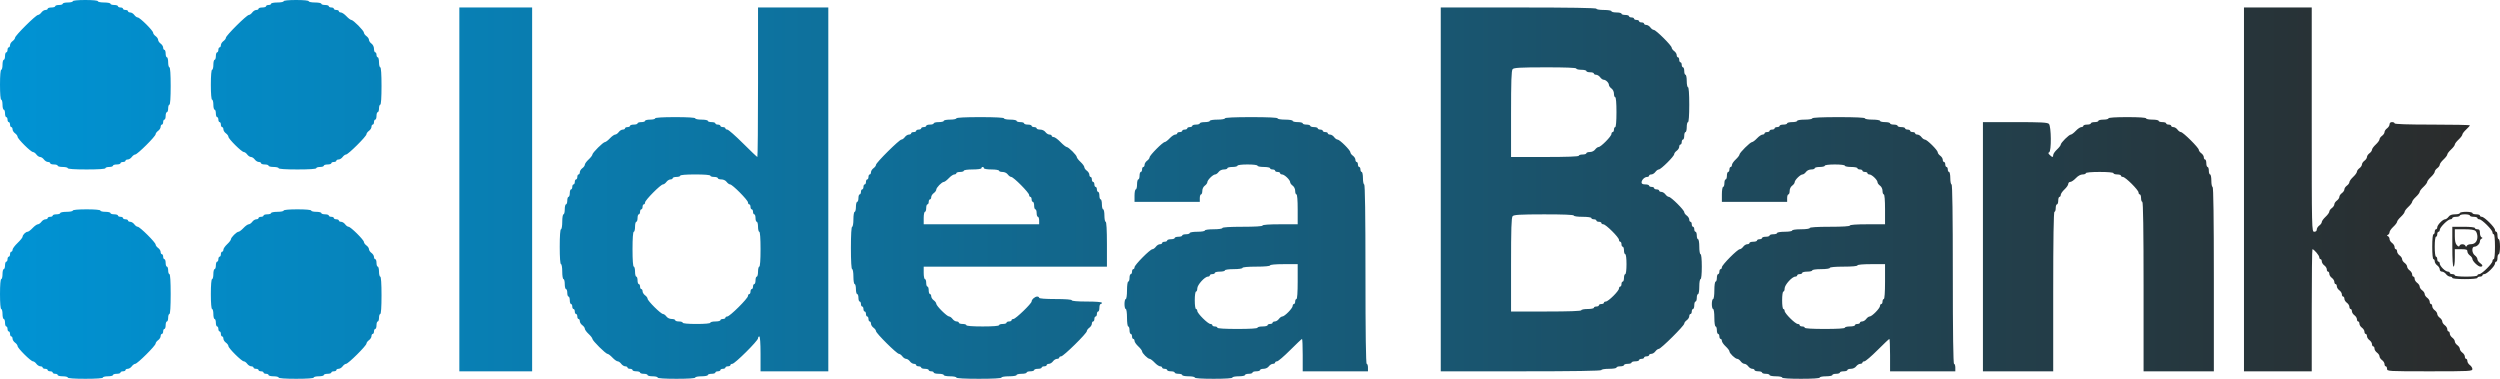 <svg width="198" height="30" viewBox="0 0 198 30" fill="none" xmlns="http://www.w3.org/2000/svg">
<path fill-rule="evenodd" clip-rule="evenodd" d="M5.765 0.099C5.765 0.153 5.586 0.197 5.367 0.197C5.149 0.197 4.97 0.242 4.97 0.296C4.97 0.35 4.836 0.395 4.672 0.395C4.508 0.395 4.373 0.439 4.373 0.493C4.373 0.548 4.239 0.592 4.075 0.592C3.911 0.592 3.777 0.637 3.777 0.691C3.777 0.745 3.697 0.789 3.6 0.789C3.503 0.789 3.359 0.878 3.28 0.987C3.201 1.095 3.079 1.184 3.008 1.184C2.841 1.184 1.193 2.82 1.193 2.987C1.193 3.057 1.103 3.178 0.994 3.257C0.885 3.335 0.795 3.478 0.795 3.574C0.795 3.671 0.75 3.75 0.696 3.75C0.641 3.75 0.596 3.839 0.596 3.947C0.596 4.056 0.552 4.145 0.497 4.145C0.442 4.145 0.398 4.278 0.398 4.441C0.398 4.604 0.353 4.737 0.298 4.737C0.244 4.737 0.199 4.914 0.199 5.132C0.199 5.349 0.154 5.526 0.099 5.526C0.039 5.526 0 5.987 0 6.711C0 7.434 0.039 7.895 0.099 7.895C0.154 7.895 0.199 8.072 0.199 8.289C0.199 8.507 0.244 8.684 0.298 8.684C0.353 8.684 0.398 8.817 0.398 8.98C0.398 9.143 0.442 9.276 0.497 9.276C0.552 9.276 0.596 9.365 0.596 9.474C0.596 9.582 0.641 9.671 0.696 9.671C0.75 9.671 0.795 9.76 0.795 9.868C0.795 9.977 0.84 10.066 0.895 10.066C0.949 10.066 0.994 10.145 0.994 10.241C0.994 10.338 1.083 10.481 1.193 10.559C1.302 10.637 1.392 10.759 1.392 10.83C1.392 10.997 2.442 12.04 2.61 12.04C2.681 12.04 2.804 12.128 2.883 12.237C2.961 12.345 3.096 12.434 3.181 12.434C3.266 12.434 3.4 12.523 3.479 12.632C3.558 12.74 3.702 12.829 3.799 12.829C3.896 12.829 3.976 12.873 3.976 12.928C3.976 12.982 4.11 13.026 4.274 13.026C4.438 13.026 4.572 13.071 4.572 13.125C4.572 13.179 4.751 13.224 4.97 13.224C5.189 13.224 5.367 13.268 5.367 13.322C5.367 13.384 5.931 13.421 6.858 13.421C7.786 13.421 8.349 13.384 8.349 13.322C8.349 13.268 8.484 13.224 8.648 13.224C8.812 13.224 8.946 13.179 8.946 13.125C8.946 13.071 9.08 13.026 9.244 13.026C9.408 13.026 9.542 12.982 9.542 12.928C9.542 12.873 9.632 12.829 9.741 12.829C9.85 12.829 9.94 12.784 9.94 12.73C9.94 12.676 10.019 12.632 10.117 12.632C10.214 12.632 10.358 12.543 10.437 12.434C10.516 12.326 10.638 12.237 10.709 12.237C10.877 12.237 12.325 10.799 12.325 10.632C12.325 10.562 12.415 10.44 12.524 10.362C12.633 10.284 12.723 10.141 12.723 10.044C12.723 9.947 12.768 9.868 12.822 9.868C12.877 9.868 12.922 9.78 12.922 9.671C12.922 9.562 12.966 9.474 13.021 9.474C13.076 9.474 13.12 9.34 13.12 9.178C13.12 9.015 13.165 8.882 13.22 8.882C13.274 8.882 13.319 8.748 13.319 8.586C13.319 8.423 13.364 8.289 13.419 8.289C13.48 8.289 13.518 7.73 13.518 6.809C13.518 5.888 13.48 5.329 13.419 5.329C13.364 5.329 13.319 5.151 13.319 4.934C13.319 4.717 13.274 4.539 13.22 4.539C13.165 4.539 13.12 4.406 13.12 4.243C13.12 4.081 13.076 3.947 13.021 3.947C12.966 3.947 12.922 3.868 12.922 3.772C12.922 3.675 12.832 3.532 12.723 3.454C12.614 3.376 12.524 3.242 12.524 3.158C12.524 3.073 12.435 2.94 12.325 2.862C12.216 2.784 12.127 2.662 12.127 2.591C12.127 2.424 11.077 1.382 10.908 1.382C10.837 1.382 10.714 1.293 10.636 1.184C10.557 1.076 10.413 0.987 10.315 0.987C10.218 0.987 10.139 0.942 10.139 0.888C10.139 0.834 10.049 0.789 9.94 0.789C9.83 0.789 9.741 0.745 9.741 0.691C9.741 0.637 9.652 0.592 9.542 0.592C9.433 0.592 9.343 0.548 9.343 0.493C9.343 0.439 9.209 0.395 9.045 0.395C8.881 0.395 8.747 0.35 8.747 0.296C8.747 0.242 8.523 0.197 8.25 0.197C7.977 0.197 7.753 0.153 7.753 0.099C7.753 0.039 7.355 0 6.759 0C6.163 0 5.765 0.039 5.765 0.099ZM22.464 0.099C22.464 0.153 22.24 0.197 21.967 0.197C21.694 0.197 21.47 0.242 21.47 0.296C21.47 0.35 21.38 0.395 21.271 0.395C21.162 0.395 21.072 0.439 21.072 0.493C21.072 0.548 20.938 0.592 20.774 0.592C20.61 0.592 20.476 0.637 20.476 0.691C20.476 0.745 20.396 0.789 20.299 0.789C20.202 0.789 20.058 0.878 19.979 0.987C19.9 1.095 19.778 1.184 19.707 1.184C19.539 1.184 17.892 2.82 17.892 2.987C17.892 3.057 17.802 3.178 17.693 3.257C17.583 3.335 17.494 3.478 17.494 3.574C17.494 3.671 17.449 3.75 17.395 3.75C17.34 3.75 17.295 3.839 17.295 3.947C17.295 4.056 17.25 4.145 17.196 4.145C17.141 4.145 17.096 4.278 17.096 4.441C17.096 4.604 17.052 4.737 16.997 4.737C16.942 4.737 16.898 4.914 16.898 5.132C16.898 5.349 16.853 5.526 16.798 5.526C16.738 5.526 16.699 5.987 16.699 6.711C16.699 7.434 16.738 7.895 16.798 7.895C16.853 7.895 16.898 8.072 16.898 8.289C16.898 8.507 16.942 8.684 16.997 8.684C17.052 8.684 17.096 8.817 17.096 8.98C17.096 9.143 17.141 9.276 17.196 9.276C17.25 9.276 17.295 9.365 17.295 9.474C17.295 9.582 17.34 9.671 17.395 9.671C17.449 9.671 17.494 9.76 17.494 9.868C17.494 9.977 17.539 10.066 17.593 10.066C17.648 10.066 17.693 10.145 17.693 10.241C17.693 10.338 17.782 10.481 17.892 10.559C18.001 10.637 18.09 10.759 18.09 10.83C18.09 10.997 19.14 12.04 19.309 12.04C19.38 12.04 19.503 12.128 19.581 12.237C19.66 12.345 19.794 12.434 19.88 12.434C19.965 12.434 20.099 12.523 20.178 12.632C20.256 12.74 20.401 12.829 20.498 12.829C20.595 12.829 20.675 12.873 20.675 12.928C20.675 12.982 20.809 13.026 20.973 13.026C21.137 13.026 21.271 13.071 21.271 13.125C21.271 13.179 21.45 13.224 21.669 13.224C21.887 13.224 22.066 13.268 22.066 13.322C22.066 13.384 22.63 13.421 23.557 13.421C24.485 13.421 25.048 13.384 25.048 13.322C25.048 13.268 25.182 13.224 25.346 13.224C25.51 13.224 25.645 13.179 25.645 13.125C25.645 13.071 25.779 13.026 25.943 13.026C26.107 13.026 26.241 12.982 26.241 12.928C26.241 12.873 26.33 12.829 26.44 12.829C26.549 12.829 26.639 12.784 26.639 12.73C26.639 12.676 26.718 12.632 26.815 12.632C26.913 12.632 27.057 12.543 27.136 12.434C27.214 12.326 27.337 12.237 27.408 12.237C27.576 12.237 29.024 10.799 29.024 10.632C29.024 10.562 29.114 10.44 29.223 10.362C29.332 10.284 29.422 10.141 29.422 10.044C29.422 9.947 29.466 9.868 29.521 9.868C29.576 9.868 29.62 9.78 29.62 9.671C29.62 9.562 29.665 9.474 29.72 9.474C29.774 9.474 29.819 9.34 29.819 9.178C29.819 9.015 29.864 8.882 29.919 8.882C29.973 8.882 30.018 8.748 30.018 8.586C30.018 8.423 30.063 8.289 30.117 8.289C30.179 8.289 30.217 7.73 30.217 6.809C30.217 5.888 30.179 5.329 30.117 5.329C30.063 5.329 30.018 5.151 30.018 4.934C30.018 4.717 29.973 4.539 29.919 4.539C29.864 4.539 29.819 4.451 29.819 4.342C29.819 4.234 29.774 4.145 29.72 4.145C29.665 4.145 29.62 4.021 29.62 3.87C29.62 3.709 29.538 3.538 29.422 3.454C29.312 3.376 29.223 3.242 29.223 3.158C29.223 3.073 29.133 2.94 29.024 2.862C28.915 2.784 28.825 2.662 28.825 2.591C28.825 2.433 27.98 1.579 27.824 1.579C27.763 1.579 27.587 1.446 27.434 1.283C27.281 1.12 27.084 0.987 26.996 0.987C26.909 0.987 26.837 0.942 26.837 0.888C26.837 0.834 26.748 0.789 26.639 0.789C26.529 0.789 26.44 0.745 26.44 0.691C26.44 0.637 26.35 0.592 26.241 0.592C26.132 0.592 26.042 0.548 26.042 0.493C26.042 0.439 25.908 0.395 25.744 0.395C25.58 0.395 25.446 0.35 25.446 0.296C25.446 0.242 25.222 0.197 24.949 0.197C24.675 0.197 24.452 0.153 24.452 0.099C24.452 0.039 24.054 0 23.458 0C22.861 0 22.464 0.039 22.464 0.099ZM36.38 15V29.408H39.262H42.145V15V0.592H39.262H36.38V15ZM60.036 6.513C60.036 9.77 60.012 12.434 59.983 12.434C59.954 12.434 59.441 11.946 58.843 11.349C58.245 10.752 57.688 10.263 57.604 10.263C57.52 10.263 57.452 10.219 57.452 10.165C57.452 10.11 57.362 10.066 57.253 10.066C57.144 10.066 57.054 10.021 57.054 9.967C57.054 9.913 56.965 9.868 56.855 9.868C56.746 9.868 56.657 9.824 56.657 9.77C56.657 9.715 56.522 9.671 56.358 9.671C56.194 9.671 56.06 9.627 56.06 9.572C56.06 9.518 55.837 9.474 55.563 9.474C55.29 9.474 55.066 9.429 55.066 9.375C55.066 9.313 54.47 9.276 53.476 9.276C52.482 9.276 51.886 9.313 51.886 9.375C51.886 9.429 51.707 9.474 51.488 9.474C51.269 9.474 51.09 9.518 51.09 9.572C51.09 9.627 50.956 9.671 50.792 9.671C50.628 9.671 50.494 9.715 50.494 9.77C50.494 9.824 50.36 9.868 50.196 9.868C50.032 9.868 49.898 9.913 49.898 9.967C49.898 10.021 49.808 10.066 49.699 10.066C49.59 10.066 49.5 10.11 49.5 10.165C49.5 10.219 49.42 10.263 49.323 10.263C49.226 10.263 49.082 10.352 49.003 10.46C48.924 10.569 48.798 10.658 48.723 10.658C48.648 10.658 48.46 10.791 48.307 10.954C48.154 11.117 47.978 11.25 47.917 11.25C47.771 11.25 46.916 12.1 46.916 12.244C46.916 12.305 46.782 12.479 46.617 12.632C46.453 12.784 46.319 12.969 46.319 13.044C46.319 13.119 46.23 13.244 46.12 13.322C46.011 13.401 45.922 13.544 45.922 13.64C45.922 13.737 45.877 13.816 45.822 13.816C45.768 13.816 45.723 13.905 45.723 14.013C45.723 14.122 45.678 14.21 45.623 14.21C45.569 14.21 45.524 14.299 45.524 14.408C45.524 14.516 45.479 14.605 45.425 14.605C45.37 14.605 45.325 14.694 45.325 14.803C45.325 14.911 45.281 15 45.226 15C45.171 15 45.127 15.133 45.127 15.296C45.127 15.459 45.082 15.592 45.027 15.592C44.972 15.592 44.928 15.725 44.928 15.888C44.928 16.051 44.883 16.184 44.828 16.184C44.774 16.184 44.729 16.362 44.729 16.579C44.729 16.796 44.684 16.974 44.63 16.974C44.574 16.974 44.53 17.237 44.53 17.566C44.53 17.895 44.486 18.158 44.431 18.158C44.369 18.158 44.331 18.684 44.331 19.54C44.331 20.395 44.369 20.921 44.431 20.921C44.486 20.921 44.53 21.184 44.53 21.513C44.53 21.842 44.574 22.105 44.63 22.105C44.684 22.105 44.729 22.283 44.729 22.5C44.729 22.717 44.774 22.895 44.828 22.895C44.883 22.895 44.928 23.028 44.928 23.191C44.928 23.354 44.972 23.487 45.027 23.487C45.082 23.487 45.127 23.62 45.127 23.783C45.127 23.946 45.171 24.079 45.226 24.079C45.281 24.079 45.325 24.168 45.325 24.276C45.325 24.385 45.37 24.474 45.425 24.474C45.479 24.474 45.524 24.562 45.524 24.671C45.524 24.78 45.569 24.868 45.623 24.868C45.678 24.868 45.723 24.957 45.723 25.066C45.723 25.174 45.768 25.263 45.822 25.263C45.877 25.263 45.922 25.342 45.922 25.439C45.922 25.535 46.011 25.678 46.12 25.757C46.23 25.835 46.319 25.96 46.319 26.035C46.319 26.11 46.453 26.295 46.617 26.447C46.782 26.599 46.916 26.774 46.916 26.834C46.916 26.979 47.971 28.026 48.116 28.026C48.177 28.026 48.353 28.16 48.506 28.322C48.659 28.485 48.846 28.618 48.922 28.618C48.997 28.618 49.123 28.707 49.202 28.816C49.281 28.924 49.425 29.013 49.522 29.013C49.619 29.013 49.699 29.058 49.699 29.112C49.699 29.166 49.788 29.21 49.898 29.21C50.007 29.21 50.096 29.255 50.096 29.309C50.096 29.363 50.231 29.408 50.395 29.408C50.559 29.408 50.693 29.452 50.693 29.507C50.693 29.561 50.827 29.605 50.991 29.605C51.155 29.605 51.289 29.65 51.289 29.704C51.289 29.758 51.468 29.803 51.687 29.803C51.905 29.803 52.084 29.847 52.084 29.901C52.084 29.963 52.648 30 53.575 30C54.503 30 55.066 29.963 55.066 29.901C55.066 29.847 55.29 29.803 55.563 29.803C55.837 29.803 56.06 29.758 56.06 29.704C56.06 29.65 56.194 29.605 56.358 29.605C56.522 29.605 56.657 29.561 56.657 29.507C56.657 29.452 56.746 29.408 56.855 29.408C56.965 29.408 57.054 29.363 57.054 29.309C57.054 29.255 57.144 29.21 57.253 29.21C57.362 29.21 57.452 29.166 57.452 29.112C57.452 29.058 57.541 29.013 57.651 29.013C57.76 29.013 57.849 28.969 57.849 28.915C57.849 28.86 57.917 28.816 58 28.816C58.196 28.816 60.036 26.989 60.036 26.794C60.036 26.712 60.081 26.645 60.136 26.645C60.197 26.645 60.235 27.171 60.235 28.026V29.408H62.919H65.602V15V0.592H62.819H60.036V6.513ZM114.108 15V29.408H120.47C124.645 29.408 126.831 29.374 126.831 29.309C126.831 29.254 127.096 29.21 127.428 29.21C127.759 29.21 128.024 29.167 128.024 29.112C128.024 29.058 128.158 29.013 128.322 29.013C128.486 29.013 128.62 28.969 128.62 28.915C128.62 28.86 128.755 28.816 128.919 28.816C129.083 28.816 129.217 28.771 129.217 28.717C129.217 28.663 129.351 28.618 129.515 28.618C129.679 28.618 129.813 28.574 129.813 28.52C129.813 28.465 129.903 28.421 130.012 28.421C130.121 28.421 130.211 28.377 130.211 28.322C130.211 28.268 130.3 28.224 130.41 28.224C130.519 28.224 130.608 28.179 130.608 28.125C130.608 28.071 130.688 28.026 130.785 28.026C130.883 28.026 131.027 27.938 131.105 27.829C131.184 27.72 131.307 27.632 131.377 27.632C131.545 27.632 133.392 25.798 133.392 25.632C133.392 25.561 133.481 25.44 133.59 25.362C133.7 25.284 133.789 25.141 133.789 25.044C133.789 24.948 133.834 24.868 133.889 24.868C133.943 24.868 133.988 24.78 133.988 24.671C133.988 24.562 134.033 24.474 134.087 24.474C134.142 24.474 134.187 24.34 134.187 24.178C134.187 24.015 134.231 23.882 134.286 23.882C134.341 23.882 134.386 23.748 134.386 23.585C134.386 23.423 134.43 23.29 134.485 23.29C134.54 23.29 134.584 23.026 134.584 22.697C134.584 22.369 134.628 22.105 134.684 22.105C134.743 22.105 134.783 21.71 134.783 21.118C134.783 20.526 134.743 20.132 134.684 20.132C134.628 20.132 134.584 19.868 134.584 19.54C134.584 19.211 134.54 18.947 134.485 18.947C134.43 18.947 134.386 18.814 134.386 18.651C134.386 18.488 134.341 18.355 134.286 18.355C134.231 18.355 134.187 18.266 134.187 18.158C134.187 18.049 134.142 17.96 134.087 17.96C134.033 17.96 133.988 17.872 133.988 17.763C133.988 17.655 133.943 17.566 133.889 17.566C133.834 17.566 133.789 17.487 133.789 17.39C133.789 17.294 133.7 17.151 133.59 17.072C133.481 16.994 133.392 16.872 133.392 16.802C133.392 16.634 132.342 15.592 132.173 15.592C132.102 15.592 131.979 15.503 131.901 15.395C131.822 15.286 131.678 15.197 131.58 15.197C131.483 15.197 131.404 15.153 131.404 15.099C131.404 15.044 131.314 15 131.205 15C131.095 15 131.006 14.956 131.006 14.901C131.006 14.847 130.917 14.803 130.807 14.803C130.698 14.803 130.608 14.758 130.608 14.704C130.608 14.65 130.474 14.605 130.31 14.605C130.105 14.605 130.012 14.557 130.012 14.45C130.012 14.251 130.251 14.013 130.452 14.013C130.538 14.013 130.608 13.969 130.608 13.915C130.608 13.86 130.688 13.816 130.785 13.816C130.883 13.816 131.027 13.727 131.105 13.618C131.184 13.51 131.307 13.421 131.378 13.421C131.546 13.421 132.596 12.379 132.596 12.211C132.596 12.141 132.686 12.019 132.795 11.941C132.905 11.863 132.994 11.72 132.994 11.623C132.994 11.526 133.039 11.447 133.093 11.447C133.148 11.447 133.193 11.359 133.193 11.25C133.193 11.141 133.238 11.053 133.292 11.053C133.347 11.053 133.392 10.919 133.392 10.757C133.392 10.594 133.436 10.46 133.491 10.46C133.546 10.46 133.59 10.283 133.59 10.066C133.59 9.849 133.635 9.671 133.69 9.671C133.751 9.671 133.789 9.145 133.789 8.289C133.789 7.434 133.751 6.908 133.69 6.908C133.635 6.908 133.59 6.686 133.59 6.414C133.59 6.143 133.546 5.921 133.491 5.921C133.436 5.921 133.392 5.788 133.392 5.625C133.392 5.462 133.347 5.329 133.292 5.329C133.238 5.329 133.193 5.24 133.193 5.132C133.193 5.023 133.148 4.934 133.093 4.934C133.039 4.934 132.994 4.845 132.994 4.737C132.994 4.628 132.949 4.539 132.895 4.539C132.84 4.539 132.795 4.46 132.795 4.364C132.795 4.267 132.706 4.124 132.596 4.046C132.487 3.968 132.398 3.846 132.398 3.776C132.398 3.609 131.148 2.368 130.98 2.368C130.909 2.368 130.787 2.28 130.708 2.171C130.629 2.062 130.485 1.974 130.388 1.974C130.29 1.974 130.211 1.929 130.211 1.875C130.211 1.821 130.121 1.776 130.012 1.776C129.903 1.776 129.813 1.732 129.813 1.678C129.813 1.623 129.724 1.579 129.614 1.579C129.505 1.579 129.416 1.535 129.416 1.48C129.416 1.426 129.326 1.382 129.217 1.382C129.108 1.382 129.018 1.337 129.018 1.283C129.018 1.229 128.884 1.184 128.72 1.184C128.556 1.184 128.422 1.14 128.422 1.086C128.422 1.031 128.243 0.987 128.024 0.987C127.805 0.987 127.627 0.942 127.627 0.888C127.627 0.833 127.361 0.789 127.03 0.789C126.699 0.789 126.434 0.746 126.434 0.691C126.434 0.626 124.313 0.592 120.271 0.592H114.108V15ZM177.723 15V29.408H180.407H183.09V24.572C183.09 21.913 183.115 19.737 183.145 19.737C183.266 19.737 183.687 20.232 183.687 20.374C183.687 20.458 183.731 20.526 183.786 20.526C183.841 20.526 183.886 20.605 183.886 20.702C183.886 20.799 183.975 20.942 184.084 21.02C184.194 21.098 184.283 21.241 184.283 21.338C184.283 21.434 184.328 21.513 184.383 21.513C184.437 21.513 184.482 21.592 184.482 21.689C184.482 21.785 184.571 21.928 184.681 22.007C184.79 22.085 184.88 22.228 184.88 22.324C184.88 22.421 184.924 22.5 184.979 22.5C185.034 22.5 185.078 22.579 185.078 22.676C185.078 22.772 185.168 22.915 185.277 22.993C185.386 23.072 185.476 23.215 185.476 23.311C185.476 23.408 185.521 23.487 185.575 23.487C185.63 23.487 185.675 23.566 185.675 23.662C185.675 23.759 185.764 23.902 185.873 23.98C185.983 24.058 186.072 24.201 186.072 24.298C186.072 24.395 186.117 24.474 186.172 24.474C186.226 24.474 186.271 24.553 186.271 24.649C186.271 24.746 186.361 24.889 186.47 24.967C186.579 25.045 186.669 25.188 186.669 25.285C186.669 25.381 186.713 25.46 186.768 25.46C186.823 25.46 186.867 25.54 186.867 25.636C186.867 25.733 186.957 25.876 187.066 25.954C187.176 26.032 187.265 26.175 187.265 26.272C187.265 26.368 187.31 26.447 187.364 26.447C187.419 26.447 187.464 26.526 187.464 26.623C187.464 26.72 187.553 26.863 187.663 26.941C187.772 27.019 187.861 27.162 187.861 27.259C187.861 27.355 187.906 27.434 187.961 27.434C188.016 27.434 188.06 27.513 188.06 27.61C188.06 27.706 188.15 27.849 188.259 27.928C188.368 28.006 188.458 28.139 188.458 28.224C188.458 28.308 188.547 28.442 188.657 28.52C188.766 28.598 188.855 28.741 188.855 28.838C188.855 28.934 188.9 29.013 188.955 29.013C189.009 29.013 189.054 29.102 189.054 29.21C189.054 29.404 189.121 29.408 192.434 29.408C195.607 29.408 195.813 29.397 195.813 29.232C195.813 29.136 195.724 28.993 195.614 28.915C195.505 28.836 195.416 28.693 195.416 28.597C195.416 28.5 195.371 28.421 195.316 28.421C195.262 28.421 195.217 28.342 195.217 28.245C195.217 28.149 195.127 28.006 195.018 27.928C194.909 27.849 194.819 27.716 194.819 27.632C194.819 27.547 194.73 27.414 194.62 27.335C194.511 27.257 194.422 27.124 194.422 27.04C194.422 26.955 194.332 26.822 194.223 26.743C194.114 26.665 194.024 26.522 194.024 26.426C194.024 26.329 193.979 26.25 193.925 26.25C193.87 26.25 193.825 26.171 193.825 26.074C193.825 25.978 193.736 25.835 193.627 25.757C193.517 25.678 193.428 25.545 193.428 25.46C193.428 25.376 193.338 25.243 193.229 25.165C193.12 25.086 193.03 24.953 193.03 24.868C193.03 24.784 192.941 24.651 192.831 24.572C192.722 24.494 192.633 24.351 192.633 24.255C192.633 24.158 192.588 24.079 192.533 24.079C192.478 24.079 192.434 24 192.434 23.903C192.434 23.807 192.344 23.664 192.235 23.585C192.126 23.507 192.036 23.374 192.036 23.29C192.036 23.205 191.947 23.072 191.837 22.993C191.728 22.915 191.639 22.782 191.639 22.697C191.639 22.613 191.549 22.48 191.44 22.401C191.33 22.323 191.241 22.18 191.241 22.084C191.241 21.987 191.196 21.908 191.142 21.908C191.087 21.908 191.042 21.829 191.042 21.732C191.042 21.636 190.953 21.493 190.843 21.415C190.734 21.336 190.645 21.203 190.645 21.118C190.645 21.034 190.555 20.901 190.446 20.822C190.336 20.744 190.247 20.611 190.247 20.526C190.247 20.442 190.158 20.308 190.048 20.23C189.939 20.152 189.849 20.009 189.849 19.912C189.849 19.816 189.805 19.737 189.75 19.737C189.695 19.737 189.651 19.658 189.651 19.561C189.651 19.465 189.561 19.322 189.452 19.243C189.342 19.165 189.253 19.026 189.253 18.934C189.253 18.842 189.197 18.741 189.129 18.709C189.029 18.663 189.029 18.64 189.129 18.594C189.197 18.562 189.253 18.469 189.253 18.387C189.253 18.304 189.387 18.113 189.551 17.96C189.715 17.808 189.849 17.631 189.849 17.566C189.849 17.501 189.984 17.323 190.148 17.171C190.312 17.019 190.446 16.841 190.446 16.776C190.446 16.711 190.58 16.534 190.744 16.382C190.908 16.23 191.042 16.052 191.042 15.987C191.042 15.922 191.176 15.744 191.34 15.592C191.504 15.44 191.639 15.262 191.639 15.197C191.639 15.132 191.773 14.955 191.937 14.803C192.101 14.651 192.235 14.473 192.235 14.408C192.235 14.343 192.369 14.165 192.533 14.013C192.697 13.861 192.831 13.675 192.831 13.601C192.831 13.526 192.921 13.401 193.03 13.322C193.139 13.244 193.229 13.119 193.229 13.044C193.229 12.969 193.363 12.784 193.527 12.632C193.691 12.479 193.825 12.302 193.825 12.237C193.825 12.172 193.959 11.994 194.123 11.842C194.288 11.69 194.422 11.512 194.422 11.447C194.422 11.382 194.556 11.205 194.72 11.053C194.884 10.901 195.018 10.723 195.018 10.658C195.018 10.593 195.152 10.415 195.316 10.263C195.48 10.111 195.614 9.96 195.614 9.928C195.614 9.895 194.273 9.868 192.633 9.868C190.711 9.868 189.651 9.833 189.651 9.77C189.651 9.715 189.561 9.671 189.452 9.671C189.327 9.671 189.253 9.737 189.253 9.847C189.253 9.943 189.164 10.086 189.054 10.165C188.945 10.243 188.855 10.376 188.855 10.46C188.855 10.545 188.766 10.678 188.657 10.757C188.547 10.835 188.458 10.96 188.458 11.035C188.458 11.11 188.324 11.295 188.16 11.447C187.996 11.599 187.861 11.785 187.861 11.86C187.861 11.935 187.772 12.06 187.663 12.138C187.553 12.216 187.464 12.35 187.464 12.434C187.464 12.519 187.374 12.652 187.265 12.73C187.156 12.809 187.066 12.942 187.066 13.026C187.066 13.111 186.977 13.244 186.867 13.322C186.758 13.401 186.669 13.526 186.669 13.601C186.669 13.675 186.534 13.861 186.37 14.013C186.206 14.165 186.072 14.351 186.072 14.426C186.072 14.501 185.983 14.626 185.873 14.704C185.764 14.782 185.675 14.915 185.675 15C185.675 15.085 185.585 15.218 185.476 15.296C185.367 15.374 185.277 15.508 185.277 15.592C185.277 15.677 185.188 15.81 185.078 15.888C184.969 15.966 184.88 16.1 184.88 16.184C184.88 16.269 184.79 16.402 184.681 16.48C184.571 16.558 184.482 16.684 184.482 16.759C184.482 16.833 184.348 17.019 184.184 17.171C184.02 17.323 183.886 17.509 183.886 17.584C183.886 17.658 183.796 17.784 183.687 17.862C183.577 17.94 183.488 18.083 183.488 18.18C183.488 18.289 183.414 18.355 183.289 18.355C183.092 18.355 183.09 18.289 183.09 9.474V0.592H180.407H177.723V15ZM124.843 5.428C124.843 5.482 125.022 5.526 125.241 5.526C125.46 5.526 125.639 5.571 125.639 5.625C125.639 5.679 125.773 5.724 125.937 5.724C126.101 5.724 126.235 5.768 126.235 5.822C126.235 5.877 126.315 5.921 126.412 5.921C126.509 5.921 126.653 6.01 126.732 6.118C126.811 6.227 126.936 6.316 127.009 6.316C127.182 6.316 127.428 6.559 127.428 6.731C127.428 6.804 127.517 6.928 127.627 7.007C127.743 7.09 127.825 7.262 127.825 7.423C127.825 7.574 127.87 7.697 127.925 7.697C127.985 7.697 128.024 8.158 128.024 8.882C128.024 9.605 127.985 10.066 127.925 10.066C127.87 10.066 127.825 10.155 127.825 10.263C127.825 10.372 127.781 10.46 127.726 10.46C127.671 10.46 127.627 10.528 127.627 10.611C127.627 10.795 126.788 11.645 126.607 11.645C126.536 11.645 126.413 11.734 126.334 11.842C126.25 11.958 126.077 12.04 125.915 12.04C125.763 12.04 125.639 12.084 125.639 12.138C125.639 12.192 125.504 12.237 125.34 12.237C125.176 12.237 125.042 12.281 125.042 12.335C125.042 12.399 124.081 12.434 122.358 12.434H119.675V9.025C119.675 6.439 119.705 5.583 119.799 5.477C119.9 5.363 120.386 5.336 122.383 5.333C123.96 5.33 124.843 5.364 124.843 5.428ZM75.741 9.375C75.741 9.429 75.517 9.474 75.244 9.474C74.971 9.474 74.747 9.518 74.747 9.572C74.747 9.627 74.568 9.671 74.349 9.671C74.131 9.671 73.952 9.715 73.952 9.77C73.952 9.824 73.818 9.868 73.654 9.868C73.49 9.868 73.355 9.913 73.355 9.967C73.355 10.021 73.266 10.066 73.157 10.066C73.047 10.066 72.958 10.11 72.958 10.165C72.958 10.219 72.868 10.263 72.759 10.263C72.65 10.263 72.56 10.308 72.56 10.362C72.56 10.416 72.471 10.46 72.361 10.46C72.252 10.46 72.163 10.505 72.163 10.559C72.163 10.614 72.083 10.658 71.986 10.658C71.888 10.658 71.745 10.747 71.666 10.855C71.587 10.964 71.465 11.053 71.394 11.053C71.226 11.053 69.379 12.886 69.379 13.053C69.379 13.123 69.29 13.244 69.181 13.322C69.071 13.401 68.982 13.544 68.982 13.64C68.982 13.737 68.937 13.816 68.882 13.816C68.828 13.816 68.783 13.905 68.783 14.013C68.783 14.122 68.738 14.21 68.684 14.21C68.629 14.21 68.584 14.299 68.584 14.408C68.584 14.516 68.54 14.605 68.485 14.605C68.43 14.605 68.385 14.694 68.385 14.803C68.385 14.911 68.341 15 68.286 15C68.231 15 68.187 15.089 68.187 15.197C68.187 15.306 68.142 15.395 68.087 15.395C68.033 15.395 67.988 15.528 67.988 15.691C67.988 15.854 67.943 15.987 67.889 15.987C67.834 15.987 67.789 16.165 67.789 16.382C67.789 16.599 67.744 16.776 67.69 16.776C67.635 16.776 67.59 17.04 67.59 17.368C67.59 17.697 67.546 17.96 67.491 17.96C67.429 17.96 67.392 18.585 67.392 19.638C67.392 20.691 67.429 21.316 67.491 21.316C67.546 21.316 67.59 21.579 67.59 21.908C67.59 22.237 67.635 22.5 67.69 22.5C67.744 22.5 67.789 22.678 67.789 22.895C67.789 23.112 67.834 23.29 67.889 23.29C67.943 23.29 67.988 23.423 67.988 23.585C67.988 23.748 68.033 23.882 68.087 23.882C68.142 23.882 68.187 23.97 68.187 24.079C68.187 24.188 68.231 24.276 68.286 24.276C68.341 24.276 68.385 24.365 68.385 24.474C68.385 24.582 68.43 24.671 68.485 24.671C68.54 24.671 68.584 24.76 68.584 24.868C68.584 24.977 68.629 25.066 68.684 25.066C68.738 25.066 68.783 25.155 68.783 25.263C68.783 25.372 68.828 25.46 68.882 25.46C68.937 25.46 68.982 25.54 68.982 25.636C68.982 25.733 69.071 25.876 69.181 25.954C69.29 26.032 69.379 26.154 69.379 26.224C69.379 26.39 71.027 28.026 71.195 28.026C71.266 28.026 71.388 28.115 71.467 28.224C71.546 28.332 71.68 28.421 71.765 28.421C71.85 28.421 71.984 28.51 72.063 28.618C72.142 28.727 72.286 28.816 72.383 28.816C72.481 28.816 72.56 28.86 72.56 28.915C72.56 28.969 72.65 29.013 72.759 29.013C72.868 29.013 72.958 29.058 72.958 29.112C72.958 29.166 73.092 29.21 73.256 29.21C73.42 29.21 73.554 29.255 73.554 29.309C73.554 29.363 73.644 29.408 73.753 29.408C73.862 29.408 73.952 29.452 73.952 29.507C73.952 29.561 74.131 29.605 74.349 29.605C74.568 29.605 74.747 29.65 74.747 29.704C74.747 29.758 74.971 29.803 75.244 29.803C75.517 29.803 75.741 29.847 75.741 29.901C75.741 29.963 76.404 30 77.53 30C78.657 30 79.319 29.963 79.319 29.901C79.319 29.846 79.584 29.803 79.916 29.803C80.247 29.803 80.512 29.759 80.512 29.704C80.512 29.65 80.691 29.605 80.91 29.605C81.128 29.605 81.307 29.561 81.307 29.507C81.307 29.452 81.441 29.408 81.605 29.408C81.769 29.408 81.904 29.363 81.904 29.309C81.904 29.255 82.038 29.21 82.202 29.21C82.366 29.21 82.5 29.166 82.5 29.112C82.5 29.058 82.59 29.013 82.699 29.013C82.808 29.013 82.898 28.969 82.898 28.915C82.898 28.86 82.977 28.816 83.074 28.816C83.172 28.816 83.316 28.727 83.395 28.618C83.473 28.51 83.617 28.421 83.715 28.421C83.812 28.421 83.892 28.377 83.892 28.322C83.892 28.268 83.959 28.224 84.042 28.224C84.225 28.224 86.078 26.403 86.078 26.224C86.078 26.154 86.168 26.032 86.277 25.954C86.386 25.876 86.476 25.733 86.476 25.636C86.476 25.54 86.521 25.46 86.575 25.46C86.63 25.46 86.675 25.372 86.675 25.263C86.675 25.155 86.719 25.066 86.774 25.066C86.829 25.066 86.874 24.977 86.874 24.868C86.874 24.76 86.918 24.671 86.973 24.671C87.028 24.671 87.072 24.538 87.072 24.375C87.072 24.212 87.117 24.079 87.172 24.079C87.226 24.079 87.271 24.035 87.271 23.98C87.271 23.92 86.807 23.882 86.078 23.882C85.349 23.882 84.885 23.843 84.885 23.783C84.885 23.722 84.389 23.684 83.593 23.684C82.798 23.684 82.301 23.646 82.301 23.585C82.301 23.531 82.231 23.487 82.145 23.487C81.966 23.487 81.705 23.718 81.705 23.876C81.705 24.041 80.437 25.263 80.265 25.263C80.182 25.263 80.115 25.308 80.115 25.362C80.115 25.416 80.025 25.46 79.916 25.46C79.806 25.46 79.717 25.505 79.717 25.559C79.717 25.613 79.583 25.658 79.419 25.658C79.255 25.658 79.121 25.702 79.121 25.757C79.121 25.817 78.624 25.855 77.828 25.855C77.033 25.855 76.536 25.817 76.536 25.757C76.536 25.702 76.402 25.658 76.238 25.658C76.074 25.658 75.94 25.613 75.94 25.559C75.94 25.505 75.86 25.46 75.763 25.46C75.666 25.46 75.522 25.372 75.443 25.263C75.364 25.155 75.241 25.066 75.17 25.066C75.001 25.066 74.151 24.222 74.151 24.054C74.151 23.983 74.061 23.861 73.952 23.783C73.843 23.705 73.753 23.562 73.753 23.465C73.753 23.369 73.708 23.29 73.654 23.29C73.599 23.29 73.554 23.156 73.554 22.993C73.554 22.831 73.51 22.697 73.455 22.697C73.4 22.697 73.355 22.564 73.355 22.401C73.355 22.238 73.311 22.105 73.256 22.105C73.201 22.105 73.157 21.883 73.157 21.612V21.118H80.413H87.669V19.342C87.669 18.224 87.632 17.566 87.569 17.566C87.515 17.566 87.47 17.344 87.47 17.072C87.47 16.801 87.425 16.579 87.371 16.579C87.316 16.579 87.271 16.401 87.271 16.184C87.271 15.967 87.226 15.79 87.172 15.79C87.117 15.79 87.072 15.656 87.072 15.493C87.072 15.331 87.028 15.197 86.973 15.197C86.918 15.197 86.874 15.109 86.874 15C86.874 14.891 86.829 14.803 86.774 14.803C86.719 14.803 86.675 14.714 86.675 14.605C86.675 14.497 86.63 14.408 86.575 14.408C86.521 14.408 86.476 14.319 86.476 14.21C86.476 14.102 86.431 14.013 86.376 14.013C86.322 14.013 86.277 13.934 86.277 13.838C86.277 13.741 86.188 13.598 86.078 13.52C85.969 13.441 85.879 13.316 85.879 13.241C85.879 13.167 85.745 12.981 85.581 12.829C85.417 12.677 85.283 12.502 85.283 12.441C85.283 12.296 84.628 11.645 84.484 11.645C84.423 11.645 84.201 11.467 83.991 11.25C83.781 11.033 83.538 10.855 83.452 10.855C83.366 10.855 83.295 10.811 83.295 10.757C83.295 10.702 83.216 10.658 83.118 10.658C83.021 10.658 82.877 10.569 82.798 10.46C82.714 10.345 82.541 10.263 82.379 10.263C82.227 10.263 82.102 10.219 82.102 10.165C82.102 10.11 82.013 10.066 81.904 10.066C81.794 10.066 81.705 10.021 81.705 9.967C81.705 9.913 81.571 9.868 81.407 9.868C81.243 9.868 81.108 9.824 81.108 9.77C81.108 9.715 80.974 9.671 80.81 9.671C80.646 9.671 80.512 9.627 80.512 9.572C80.512 9.518 80.288 9.474 80.015 9.474C79.742 9.474 79.518 9.429 79.518 9.375C79.518 9.313 78.822 9.276 77.629 9.276C76.437 9.276 75.741 9.313 75.741 9.375ZM97.012 9.375C97.012 9.43 96.747 9.474 96.416 9.474C96.084 9.474 95.819 9.518 95.819 9.572C95.819 9.627 95.64 9.671 95.422 9.671C95.203 9.671 95.024 9.715 95.024 9.77C95.024 9.824 94.89 9.868 94.726 9.868C94.562 9.868 94.428 9.913 94.428 9.967C94.428 10.021 94.338 10.066 94.229 10.066C94.12 10.066 94.03 10.11 94.03 10.165C94.03 10.219 93.941 10.263 93.831 10.263C93.722 10.263 93.632 10.308 93.632 10.362C93.632 10.416 93.543 10.46 93.434 10.46C93.324 10.46 93.235 10.505 93.235 10.559C93.235 10.614 93.163 10.658 93.076 10.658C92.989 10.658 92.792 10.791 92.639 10.954C92.485 11.117 92.31 11.25 92.249 11.25C92.093 11.25 91.048 12.303 91.048 12.46C91.048 12.53 90.959 12.652 90.849 12.73C90.74 12.809 90.651 12.951 90.651 13.048C90.651 13.145 90.606 13.224 90.551 13.224C90.496 13.224 90.452 13.312 90.452 13.421C90.452 13.53 90.407 13.618 90.352 13.618C90.298 13.618 90.253 13.752 90.253 13.915C90.253 14.077 90.208 14.21 90.154 14.21C90.099 14.21 90.054 14.388 90.054 14.605C90.054 14.822 90.01 15 89.955 15C89.9 15 89.855 15.222 89.855 15.493V15.987H92.44H95.024V15.691C95.024 15.528 95.069 15.395 95.124 15.395C95.178 15.395 95.223 15.271 95.223 15.12C95.223 14.959 95.305 14.787 95.422 14.704C95.531 14.626 95.621 14.503 95.621 14.431C95.621 14.261 96.07 13.816 96.24 13.816C96.312 13.816 96.436 13.727 96.515 13.618C96.599 13.503 96.772 13.421 96.935 13.421C97.087 13.421 97.211 13.377 97.211 13.322C97.211 13.268 97.39 13.224 97.608 13.224C97.827 13.224 98.006 13.179 98.006 13.125C98.006 13.068 98.337 13.026 98.801 13.026C99.265 13.026 99.596 13.068 99.596 13.125C99.596 13.179 99.82 13.224 100.093 13.224C100.367 13.224 100.59 13.268 100.59 13.322C100.59 13.377 100.68 13.421 100.789 13.421C100.898 13.421 100.988 13.466 100.988 13.52C100.988 13.574 101.077 13.618 101.187 13.618C101.296 13.618 101.386 13.663 101.386 13.717C101.386 13.771 101.455 13.816 101.539 13.816C101.727 13.816 102.181 14.251 102.181 14.431C102.181 14.503 102.27 14.626 102.38 14.704C102.496 14.787 102.578 14.959 102.578 15.12C102.578 15.271 102.623 15.395 102.678 15.395C102.738 15.395 102.777 15.855 102.777 16.579V17.763H101.386C100.524 17.763 99.994 17.801 99.994 17.862C99.994 17.924 99.398 17.96 98.404 17.96C97.41 17.96 96.813 17.997 96.813 18.059C96.813 18.116 96.515 18.158 96.118 18.158C95.72 18.158 95.422 18.2 95.422 18.257C95.422 18.311 95.157 18.355 94.825 18.355C94.494 18.355 94.229 18.399 94.229 18.454C94.229 18.508 94.095 18.553 93.931 18.553C93.767 18.553 93.632 18.597 93.632 18.651C93.632 18.706 93.498 18.75 93.334 18.75C93.17 18.75 93.036 18.794 93.036 18.849C93.036 18.903 92.902 18.947 92.738 18.947C92.574 18.947 92.44 18.992 92.44 19.046C92.44 19.1 92.35 19.145 92.241 19.145C92.132 19.145 92.042 19.189 92.042 19.243C92.042 19.298 91.963 19.342 91.865 19.342C91.768 19.342 91.624 19.431 91.545 19.54C91.466 19.648 91.344 19.737 91.273 19.737C91.092 19.737 89.855 20.984 89.855 21.166C89.855 21.248 89.811 21.316 89.756 21.316C89.701 21.316 89.657 21.405 89.657 21.513C89.657 21.622 89.612 21.71 89.557 21.71C89.503 21.71 89.458 21.844 89.458 22.007C89.458 22.169 89.413 22.303 89.358 22.303C89.302 22.303 89.259 22.599 89.259 22.993C89.259 23.388 89.216 23.684 89.16 23.684C89.105 23.684 89.06 23.862 89.06 24.079C89.06 24.296 89.105 24.474 89.16 24.474C89.216 24.474 89.259 24.77 89.259 25.165C89.259 25.559 89.302 25.855 89.358 25.855C89.413 25.855 89.458 25.988 89.458 26.151C89.458 26.314 89.503 26.447 89.557 26.447C89.612 26.447 89.657 26.536 89.657 26.645C89.657 26.753 89.701 26.842 89.756 26.842C89.811 26.842 89.855 26.913 89.855 27C89.855 27.087 89.99 27.282 90.154 27.434C90.318 27.586 90.452 27.762 90.452 27.824C90.452 27.97 90.906 28.421 91.053 28.421C91.116 28.421 91.293 28.554 91.446 28.717C91.599 28.88 91.796 29.013 91.883 29.013C91.971 29.013 92.042 29.058 92.042 29.112C92.042 29.166 92.132 29.21 92.241 29.21C92.35 29.21 92.44 29.255 92.44 29.309C92.44 29.363 92.574 29.408 92.738 29.408C92.902 29.408 93.036 29.452 93.036 29.507C93.036 29.561 93.17 29.605 93.334 29.605C93.498 29.605 93.632 29.65 93.632 29.704C93.632 29.758 93.856 29.803 94.129 29.803C94.403 29.803 94.626 29.847 94.626 29.901C94.626 29.963 95.19 30 96.118 30C97.045 30 97.608 29.963 97.608 29.901C97.608 29.847 97.832 29.803 98.105 29.803C98.379 29.803 98.602 29.758 98.602 29.704C98.602 29.65 98.737 29.605 98.901 29.605C99.065 29.605 99.199 29.561 99.199 29.507C99.199 29.452 99.333 29.408 99.497 29.408C99.661 29.408 99.795 29.363 99.795 29.309C99.795 29.255 99.919 29.21 100.071 29.21C100.234 29.21 100.407 29.129 100.491 29.013C100.57 28.905 100.714 28.816 100.811 28.816C100.908 28.816 100.988 28.771 100.988 28.717C100.988 28.663 101.057 28.618 101.141 28.618C101.225 28.618 101.693 28.219 102.181 27.73C102.669 27.242 103.092 26.842 103.121 26.842C103.151 26.842 103.175 27.419 103.175 28.125V29.408H105.759H108.343V29.112C108.343 28.949 108.299 28.816 108.244 28.816C108.179 28.816 108.145 26.381 108.145 21.71C108.145 17.04 108.11 14.605 108.045 14.605C107.991 14.605 107.946 14.383 107.946 14.112C107.946 13.841 107.901 13.618 107.846 13.618C107.792 13.618 107.747 13.53 107.747 13.421C107.747 13.312 107.702 13.224 107.648 13.224C107.593 13.224 107.548 13.135 107.548 13.026C107.548 12.918 107.503 12.829 107.449 12.829C107.394 12.829 107.349 12.75 107.349 12.653C107.349 12.557 107.26 12.414 107.151 12.335C107.041 12.257 106.952 12.135 106.952 12.064C106.952 11.897 106.102 11.053 105.933 11.053C105.861 11.053 105.738 10.964 105.66 10.855C105.581 10.747 105.437 10.658 105.339 10.658C105.242 10.658 105.163 10.614 105.163 10.559C105.163 10.505 105.073 10.46 104.964 10.46C104.855 10.46 104.765 10.416 104.765 10.362C104.765 10.308 104.676 10.263 104.566 10.263C104.457 10.263 104.367 10.219 104.367 10.165C104.367 10.11 104.233 10.066 104.069 10.066C103.905 10.066 103.771 10.021 103.771 9.967C103.771 9.913 103.637 9.868 103.473 9.868C103.309 9.868 103.175 9.824 103.175 9.77C103.175 9.715 102.996 9.671 102.777 9.671C102.558 9.671 102.38 9.627 102.38 9.572C102.38 9.518 102.114 9.474 101.783 9.474C101.452 9.474 101.187 9.43 101.187 9.375C101.187 9.312 100.425 9.276 99.099 9.276C97.774 9.276 97.012 9.312 97.012 9.375ZM143.53 9.375C143.53 9.43 143.265 9.474 142.934 9.474C142.602 9.474 142.337 9.518 142.337 9.572C142.337 9.627 142.158 9.671 141.94 9.671C141.721 9.671 141.542 9.715 141.542 9.77C141.542 9.824 141.408 9.868 141.244 9.868C141.08 9.868 140.946 9.913 140.946 9.967C140.946 10.021 140.856 10.066 140.747 10.066C140.638 10.066 140.548 10.11 140.548 10.165C140.548 10.219 140.459 10.263 140.349 10.263C140.24 10.263 140.151 10.308 140.151 10.362C140.151 10.416 140.061 10.46 139.952 10.46C139.842 10.46 139.753 10.505 139.753 10.559C139.753 10.614 139.682 10.658 139.594 10.658C139.507 10.658 139.31 10.791 139.157 10.954C139.003 11.117 138.828 11.25 138.766 11.25C138.621 11.25 137.765 12.1 137.765 12.244C137.765 12.305 137.631 12.479 137.467 12.632C137.303 12.784 137.169 12.979 137.169 13.066C137.169 13.153 137.124 13.224 137.069 13.224C137.015 13.224 136.97 13.312 136.97 13.421C136.97 13.53 136.925 13.618 136.87 13.618C136.816 13.618 136.771 13.752 136.771 13.915C136.771 14.077 136.726 14.21 136.672 14.21C136.617 14.21 136.572 14.344 136.572 14.507C136.572 14.669 136.528 14.803 136.473 14.803C136.418 14.803 136.373 15.066 136.373 15.395V15.987H138.958H141.542V15.691C141.542 15.528 141.587 15.395 141.642 15.395C141.696 15.395 141.741 15.271 141.741 15.12C141.741 14.959 141.823 14.787 141.94 14.704C142.049 14.626 142.139 14.503 142.139 14.431C142.139 14.261 142.588 13.816 142.758 13.816C142.831 13.816 142.954 13.727 143.033 13.618C143.117 13.503 143.29 13.421 143.453 13.421C143.605 13.421 143.729 13.377 143.729 13.322C143.729 13.268 143.908 13.224 144.127 13.224C144.345 13.224 144.524 13.179 144.524 13.125C144.524 13.068 144.855 13.026 145.319 13.026C145.783 13.026 146.114 13.068 146.114 13.125C146.114 13.179 146.338 13.224 146.611 13.224C146.885 13.224 147.108 13.268 147.108 13.322C147.108 13.377 147.198 13.421 147.307 13.421C147.417 13.421 147.506 13.466 147.506 13.52C147.506 13.574 147.595 13.618 147.705 13.618C147.814 13.618 147.904 13.663 147.904 13.717C147.904 13.771 147.973 13.816 148.057 13.816C148.245 13.816 148.699 14.251 148.699 14.431C148.699 14.503 148.788 14.626 148.898 14.704C149.014 14.787 149.096 14.959 149.096 15.12C149.096 15.271 149.141 15.395 149.196 15.395C149.257 15.395 149.295 15.855 149.295 16.579V17.763H147.904C147.042 17.763 146.512 17.801 146.512 17.862C146.512 17.924 145.916 17.96 144.922 17.96C143.928 17.96 143.331 17.997 143.331 18.059C143.331 18.116 143.033 18.158 142.636 18.158C142.238 18.158 141.94 18.2 141.94 18.257C141.94 18.311 141.675 18.355 141.343 18.355C141.012 18.355 140.747 18.399 140.747 18.454C140.747 18.508 140.613 18.553 140.449 18.553C140.285 18.553 140.151 18.597 140.151 18.651C140.151 18.706 140.016 18.75 139.852 18.75C139.688 18.75 139.554 18.794 139.554 18.849C139.554 18.903 139.465 18.947 139.355 18.947C139.246 18.947 139.157 18.992 139.157 19.046C139.157 19.1 139.022 19.145 138.858 19.145C138.694 19.145 138.56 19.189 138.56 19.243C138.56 19.298 138.481 19.342 138.383 19.342C138.286 19.342 138.142 19.431 138.063 19.54C137.984 19.648 137.862 19.737 137.791 19.737C137.61 19.737 136.373 20.984 136.373 21.166C136.373 21.248 136.329 21.316 136.274 21.316C136.219 21.316 136.175 21.405 136.175 21.513C136.175 21.622 136.13 21.71 136.075 21.71C136.021 21.71 135.976 21.844 135.976 22.007C135.976 22.169 135.931 22.303 135.877 22.303C135.82 22.303 135.777 22.599 135.777 22.993C135.777 23.388 135.734 23.684 135.678 23.684C135.623 23.684 135.578 23.862 135.578 24.079C135.578 24.296 135.623 24.474 135.678 24.474C135.734 24.474 135.777 24.77 135.777 25.165C135.777 25.559 135.82 25.855 135.877 25.855C135.931 25.855 135.976 25.988 135.976 26.151C135.976 26.314 136.021 26.447 136.075 26.447C136.13 26.447 136.175 26.536 136.175 26.645C136.175 26.753 136.219 26.842 136.274 26.842C136.329 26.842 136.373 26.913 136.373 27C136.373 27.087 136.508 27.282 136.672 27.434C136.836 27.586 136.97 27.762 136.97 27.824C136.97 27.979 137.428 28.421 137.59 28.421C137.662 28.421 137.786 28.51 137.864 28.618C137.943 28.727 138.077 28.816 138.163 28.816C138.248 28.816 138.382 28.905 138.461 29.013C138.54 29.122 138.684 29.21 138.781 29.21C138.878 29.21 138.958 29.255 138.958 29.309C138.958 29.363 139.092 29.408 139.256 29.408C139.42 29.408 139.554 29.452 139.554 29.507C139.554 29.561 139.688 29.605 139.852 29.605C140.016 29.605 140.151 29.65 140.151 29.704C140.151 29.758 140.374 29.803 140.648 29.803C140.921 29.803 141.145 29.847 141.145 29.901C141.145 29.963 141.708 30 142.636 30C143.563 30 144.127 29.963 144.127 29.901C144.127 29.847 144.35 29.803 144.623 29.803C144.897 29.803 145.12 29.758 145.12 29.704C145.12 29.65 145.255 29.605 145.419 29.605C145.583 29.605 145.717 29.561 145.717 29.507C145.717 29.452 145.851 29.408 146.015 29.408C146.179 29.408 146.313 29.363 146.313 29.309C146.313 29.255 146.438 29.21 146.589 29.21C146.752 29.21 146.925 29.129 147.009 29.013C147.088 28.905 147.232 28.816 147.329 28.816C147.426 28.816 147.506 28.771 147.506 28.717C147.506 28.663 147.575 28.618 147.659 28.618C147.743 28.618 148.211 28.219 148.699 27.73C149.187 27.242 149.61 26.842 149.639 26.842C149.669 26.842 149.693 27.419 149.693 28.125V29.408H152.277H154.861V29.112C154.861 28.949 154.817 28.816 154.762 28.816C154.697 28.816 154.663 26.381 154.663 21.71C154.663 17.04 154.629 14.605 154.563 14.605C154.509 14.605 154.464 14.383 154.464 14.112C154.464 13.841 154.419 13.618 154.364 13.618C154.31 13.618 154.265 13.53 154.265 13.421C154.265 13.312 154.22 13.224 154.166 13.224C154.111 13.224 154.066 13.135 154.066 13.026C154.066 12.918 154.022 12.829 153.967 12.829C153.912 12.829 153.867 12.75 153.867 12.653C153.867 12.557 153.778 12.414 153.669 12.335C153.559 12.257 153.47 12.135 153.47 12.064C153.47 11.897 152.62 11.053 152.451 11.053C152.379 11.053 152.257 10.964 152.178 10.855C152.099 10.747 151.955 10.658 151.858 10.658C151.76 10.658 151.681 10.614 151.681 10.559C151.681 10.505 151.591 10.46 151.482 10.46C151.373 10.46 151.283 10.416 151.283 10.362C151.283 10.308 151.194 10.263 151.084 10.263C150.975 10.263 150.886 10.219 150.886 10.165C150.886 10.11 150.751 10.066 150.587 10.066C150.423 10.066 150.289 10.021 150.289 9.967C150.289 9.913 150.155 9.868 149.991 9.868C149.827 9.868 149.693 9.824 149.693 9.77C149.693 9.715 149.514 9.671 149.295 9.671C149.077 9.671 148.898 9.627 148.898 9.572C148.898 9.518 148.632 9.474 148.301 9.474C147.97 9.474 147.705 9.43 147.705 9.375C147.705 9.312 146.943 9.276 145.617 9.276C144.292 9.276 143.53 9.312 143.53 9.375ZM166.988 9.375C166.988 9.429 166.809 9.474 166.59 9.474C166.372 9.474 166.193 9.518 166.193 9.572C166.193 9.627 166.059 9.671 165.895 9.671C165.731 9.671 165.596 9.715 165.596 9.77C165.596 9.824 165.462 9.868 165.298 9.868C165.134 9.868 165 9.913 165 9.967C165 10.021 164.929 10.066 164.841 10.066C164.754 10.066 164.557 10.199 164.404 10.362C164.25 10.525 164.074 10.658 164.012 10.658C163.866 10.658 163.211 11.309 163.211 11.454C163.211 11.515 163.077 11.69 162.913 11.842C162.749 11.994 162.614 12.19 162.614 12.276C162.614 12.477 162.543 12.476 162.335 12.269C162.214 12.15 162.203 12.094 162.292 12.064C162.48 12.002 162.463 10 162.274 9.812C162.158 9.697 161.66 9.671 159.59 9.671H157.048V19.54V29.408H159.831H162.614V23.092C162.614 18.947 162.649 16.776 162.714 16.776C162.769 16.776 162.813 16.643 162.813 16.48C162.813 16.317 162.858 16.184 162.913 16.184C162.967 16.184 163.012 16.051 163.012 15.888C163.012 15.725 163.057 15.592 163.111 15.592C163.166 15.592 163.211 15.521 163.211 15.434C163.211 15.348 163.345 15.152 163.509 15C163.673 14.848 163.807 14.652 163.807 14.566C163.807 14.479 163.879 14.408 163.966 14.408C164.054 14.408 164.25 14.275 164.404 14.112C164.575 13.93 164.782 13.816 164.94 13.816C165.083 13.816 165.199 13.771 165.199 13.717C165.199 13.657 165.629 13.618 166.292 13.618C166.955 13.618 167.386 13.657 167.386 13.717C167.386 13.771 167.52 13.816 167.684 13.816C167.848 13.816 167.982 13.86 167.982 13.915C167.982 13.969 168.05 14.013 168.133 14.013C168.33 14.013 169.373 15.049 169.373 15.245C169.373 15.327 169.418 15.395 169.473 15.395C169.528 15.395 169.572 15.528 169.572 15.691C169.572 15.854 169.617 15.987 169.672 15.987C169.737 15.987 169.771 18.289 169.771 22.697V29.408H172.554H175.337V22.105C175.337 17.303 175.303 14.803 175.238 14.803C175.183 14.803 175.139 14.581 175.139 14.309C175.139 14.038 175.094 13.816 175.039 13.816C174.984 13.816 174.94 13.683 174.94 13.52C174.94 13.357 174.895 13.224 174.84 13.224C174.786 13.224 174.741 13.091 174.741 12.928C174.741 12.765 174.696 12.632 174.642 12.632C174.587 12.632 174.542 12.553 174.542 12.456C174.542 12.359 174.453 12.216 174.343 12.138C174.234 12.06 174.145 11.938 174.145 11.868C174.145 11.701 172.895 10.46 172.727 10.46C172.656 10.46 172.534 10.372 172.455 10.263C172.376 10.155 172.232 10.066 172.135 10.066C172.037 10.066 171.958 10.021 171.958 9.967C171.958 9.913 171.868 9.868 171.759 9.868C171.65 9.868 171.56 9.824 171.56 9.77C171.56 9.715 171.426 9.671 171.262 9.671C171.098 9.671 170.964 9.627 170.964 9.572C170.964 9.518 170.74 9.474 170.467 9.474C170.194 9.474 169.97 9.429 169.97 9.375C169.97 9.314 169.407 9.276 168.479 9.276C167.551 9.276 166.988 9.314 166.988 9.375ZM77.928 13.322C77.928 13.377 78.193 13.421 78.524 13.421C78.855 13.421 79.121 13.465 79.121 13.52C79.121 13.574 79.245 13.618 79.397 13.618C79.559 13.618 79.732 13.7 79.816 13.816C79.895 13.924 80.018 14.013 80.088 14.013C80.269 14.013 81.506 15.26 81.506 15.442C81.506 15.525 81.551 15.592 81.605 15.592C81.66 15.592 81.705 15.681 81.705 15.79C81.705 15.898 81.749 15.987 81.804 15.987C81.859 15.987 81.904 16.12 81.904 16.283C81.904 16.446 81.948 16.579 82.003 16.579C82.058 16.579 82.102 16.712 82.102 16.875C82.102 17.038 82.147 17.171 82.202 17.171C82.257 17.171 82.301 17.304 82.301 17.467V17.763H77.729H73.157V17.27C73.157 16.998 73.201 16.776 73.256 16.776C73.311 16.776 73.355 16.643 73.355 16.48C73.355 16.317 73.4 16.184 73.455 16.184C73.51 16.184 73.554 16.095 73.554 15.987C73.554 15.878 73.599 15.79 73.654 15.79C73.708 15.79 73.753 15.71 73.753 15.614C73.753 15.517 73.843 15.374 73.952 15.296C74.061 15.218 74.151 15.095 74.151 15.023C74.151 14.863 74.596 14.408 74.752 14.408C74.815 14.408 74.991 14.275 75.145 14.112C75.298 13.949 75.495 13.816 75.582 13.816C75.669 13.816 75.741 13.771 75.741 13.717C75.741 13.663 75.875 13.618 76.039 13.618C76.203 13.618 76.337 13.574 76.337 13.52C76.337 13.463 76.635 13.421 77.033 13.421C77.431 13.421 77.729 13.379 77.729 13.322C77.729 13.268 77.774 13.224 77.828 13.224C77.883 13.224 77.928 13.268 77.928 13.322ZM56.259 13.915C56.259 13.969 56.393 14.013 56.557 14.013C56.721 14.013 56.855 14.058 56.855 14.112C56.855 14.166 56.98 14.21 57.132 14.21C57.294 14.21 57.467 14.292 57.551 14.408C57.63 14.516 57.753 14.605 57.824 14.605C58.004 14.605 59.241 15.852 59.241 16.034C59.241 16.117 59.286 16.184 59.34 16.184C59.395 16.184 59.44 16.273 59.44 16.382C59.44 16.49 59.484 16.579 59.539 16.579C59.594 16.579 59.639 16.668 59.639 16.776C59.639 16.885 59.683 16.974 59.738 16.974C59.793 16.974 59.837 17.107 59.837 17.27C59.837 17.433 59.882 17.566 59.937 17.566C59.991 17.566 60.036 17.743 60.036 17.96C60.036 18.178 60.081 18.355 60.136 18.355C60.197 18.355 60.235 18.881 60.235 19.737C60.235 20.592 60.197 21.118 60.136 21.118C60.081 21.118 60.036 21.296 60.036 21.513C60.036 21.73 59.991 21.908 59.937 21.908C59.882 21.908 59.837 22.041 59.837 22.204C59.837 22.367 59.793 22.5 59.738 22.5C59.683 22.5 59.639 22.589 59.639 22.697C59.639 22.806 59.594 22.895 59.539 22.895C59.484 22.895 59.44 22.984 59.44 23.092C59.44 23.201 59.395 23.29 59.34 23.29C59.286 23.29 59.241 23.357 59.241 23.439C59.241 23.634 57.799 25.066 57.602 25.066C57.52 25.066 57.452 25.11 57.452 25.165C57.452 25.219 57.362 25.263 57.253 25.263C57.144 25.263 57.054 25.308 57.054 25.362C57.054 25.416 56.875 25.46 56.657 25.46C56.438 25.46 56.259 25.505 56.259 25.559C56.259 25.619 55.828 25.658 55.166 25.658C54.503 25.658 54.072 25.619 54.072 25.559C54.072 25.505 53.938 25.46 53.774 25.46C53.61 25.46 53.476 25.416 53.476 25.362C53.476 25.308 53.352 25.263 53.2 25.263C53.038 25.263 52.864 25.182 52.78 25.066C52.701 24.957 52.579 24.868 52.508 24.868C52.339 24.868 51.289 23.826 51.289 23.659C51.289 23.588 51.2 23.466 51.09 23.388C50.981 23.31 50.892 23.167 50.892 23.07C50.892 22.974 50.847 22.895 50.792 22.895C50.737 22.895 50.693 22.806 50.693 22.697C50.693 22.589 50.648 22.5 50.593 22.5C50.539 22.5 50.494 22.367 50.494 22.204C50.494 22.041 50.449 21.908 50.395 21.908C50.34 21.908 50.295 21.73 50.295 21.513C50.295 21.296 50.251 21.118 50.196 21.118C50.134 21.118 50.096 20.592 50.096 19.737C50.096 18.881 50.134 18.355 50.196 18.355C50.251 18.355 50.295 18.178 50.295 17.96C50.295 17.743 50.34 17.566 50.395 17.566C50.449 17.566 50.494 17.433 50.494 17.27C50.494 17.107 50.539 16.974 50.593 16.974C50.648 16.974 50.693 16.885 50.693 16.776C50.693 16.668 50.737 16.579 50.792 16.579C50.847 16.579 50.892 16.49 50.892 16.382C50.892 16.273 50.936 16.184 50.991 16.184C51.046 16.184 51.09 16.117 51.09 16.034C51.09 15.852 52.327 14.605 52.508 14.605C52.579 14.605 52.701 14.516 52.78 14.408C52.859 14.299 53.003 14.21 53.1 14.21C53.197 14.21 53.277 14.166 53.277 14.112C53.277 14.058 53.411 14.013 53.575 14.013C53.739 14.013 53.873 13.969 53.873 13.915C53.873 13.854 54.337 13.816 55.066 13.816C55.795 13.816 56.259 13.854 56.259 13.915ZM5.765 16.678C5.765 16.732 5.541 16.776 5.268 16.776C4.995 16.776 4.771 16.821 4.771 16.875C4.771 16.929 4.637 16.974 4.473 16.974C4.309 16.974 4.175 17.018 4.175 17.072C4.175 17.127 4.085 17.171 3.976 17.171C3.867 17.171 3.777 17.215 3.777 17.27C3.777 17.324 3.697 17.368 3.6 17.368C3.503 17.368 3.359 17.457 3.28 17.566C3.201 17.674 3.075 17.763 3 17.763C2.925 17.763 2.738 17.896 2.584 18.059C2.431 18.222 2.253 18.355 2.189 18.355C2.04 18.355 1.789 18.603 1.789 18.751C1.789 18.813 1.61 19.035 1.392 19.243C1.173 19.452 0.994 19.693 0.994 19.779C0.994 19.864 0.949 19.934 0.895 19.934C0.84 19.934 0.795 20.023 0.795 20.132C0.795 20.24 0.75 20.329 0.696 20.329C0.641 20.329 0.596 20.418 0.596 20.526C0.596 20.635 0.552 20.724 0.497 20.724C0.442 20.724 0.398 20.857 0.398 21.02C0.398 21.183 0.353 21.316 0.298 21.316C0.244 21.316 0.199 21.493 0.199 21.71C0.199 21.928 0.154 22.105 0.099 22.105C0.039 22.105 0 22.566 0 23.29C0 24.013 0.039 24.474 0.099 24.474C0.154 24.474 0.199 24.651 0.199 24.868C0.199 25.085 0.244 25.263 0.298 25.263C0.353 25.263 0.398 25.396 0.398 25.559C0.398 25.722 0.442 25.855 0.497 25.855C0.552 25.855 0.596 25.944 0.596 26.053C0.596 26.161 0.641 26.25 0.696 26.25C0.75 26.25 0.795 26.339 0.795 26.447C0.795 26.556 0.84 26.645 0.895 26.645C0.949 26.645 0.994 26.724 0.994 26.82C0.994 26.917 1.083 27.06 1.193 27.138C1.302 27.216 1.392 27.338 1.392 27.409C1.392 27.576 2.442 28.618 2.61 28.618C2.681 28.618 2.804 28.707 2.883 28.816C2.961 28.924 3.105 29.013 3.203 29.013C3.3 29.013 3.38 29.058 3.38 29.112C3.38 29.166 3.469 29.21 3.578 29.21C3.688 29.21 3.777 29.255 3.777 29.309C3.777 29.363 3.867 29.408 3.976 29.408C4.085 29.408 4.175 29.452 4.175 29.507C4.175 29.561 4.264 29.605 4.373 29.605C4.483 29.605 4.572 29.65 4.572 29.704C4.572 29.758 4.751 29.803 4.97 29.803C5.189 29.803 5.367 29.847 5.367 29.901C5.367 29.962 5.898 30 6.759 30C7.621 30 8.151 29.962 8.151 29.901C8.151 29.847 8.33 29.803 8.548 29.803C8.767 29.803 8.946 29.758 8.946 29.704C8.946 29.65 9.08 29.605 9.244 29.605C9.408 29.605 9.542 29.561 9.542 29.507C9.542 29.452 9.632 29.408 9.741 29.408C9.85 29.408 9.94 29.363 9.94 29.309C9.94 29.255 10.019 29.21 10.117 29.21C10.214 29.21 10.358 29.122 10.437 29.013C10.516 28.905 10.638 28.816 10.709 28.816C10.877 28.816 12.325 27.378 12.325 27.211C12.325 27.14 12.415 27.019 12.524 26.941C12.633 26.863 12.723 26.72 12.723 26.623C12.723 26.526 12.768 26.447 12.822 26.447C12.877 26.447 12.922 26.359 12.922 26.25C12.922 26.141 12.966 26.053 13.021 26.053C13.076 26.053 13.12 25.919 13.12 25.757C13.12 25.594 13.165 25.46 13.22 25.46C13.274 25.46 13.319 25.327 13.319 25.165C13.319 25.002 13.364 24.868 13.419 24.868C13.481 24.868 13.518 24.276 13.518 23.29C13.518 22.303 13.481 21.71 13.419 21.71C13.364 21.71 13.319 21.577 13.319 21.415C13.319 21.252 13.274 21.118 13.22 21.118C13.165 21.118 13.12 20.985 13.12 20.822C13.12 20.66 13.076 20.526 13.021 20.526C12.966 20.526 12.922 20.438 12.922 20.329C12.922 20.22 12.877 20.132 12.822 20.132C12.768 20.132 12.723 20.052 12.723 19.956C12.723 19.859 12.633 19.716 12.524 19.638C12.415 19.56 12.325 19.438 12.325 19.368C12.325 19.201 11.076 17.96 10.908 17.96C10.837 17.96 10.714 17.872 10.636 17.763C10.557 17.655 10.413 17.566 10.315 17.566C10.218 17.566 10.139 17.521 10.139 17.467C10.139 17.413 10.049 17.368 9.94 17.368C9.83 17.368 9.741 17.324 9.741 17.27C9.741 17.215 9.652 17.171 9.542 17.171C9.433 17.171 9.343 17.127 9.343 17.072C9.343 17.018 9.209 16.974 9.045 16.974C8.881 16.974 8.747 16.929 8.747 16.875C8.747 16.821 8.568 16.776 8.349 16.776C8.131 16.776 7.952 16.732 7.952 16.678C7.952 16.618 7.521 16.579 6.858 16.579C6.196 16.579 5.765 16.618 5.765 16.678ZM22.464 16.678C22.464 16.732 22.24 16.776 21.967 16.776C21.694 16.776 21.47 16.821 21.47 16.875C21.47 16.929 21.336 16.974 21.172 16.974C21.008 16.974 20.873 17.018 20.873 17.072C20.873 17.127 20.784 17.171 20.675 17.171C20.565 17.171 20.476 17.215 20.476 17.27C20.476 17.324 20.396 17.368 20.299 17.368C20.202 17.368 20.058 17.457 19.979 17.566C19.9 17.674 19.774 17.763 19.699 17.763C19.623 17.763 19.436 17.896 19.283 18.059C19.13 18.222 18.953 18.355 18.891 18.355C18.743 18.355 18.289 18.806 18.289 18.953C18.289 19.015 18.155 19.19 17.991 19.342C17.827 19.494 17.693 19.69 17.693 19.776C17.693 19.863 17.648 19.934 17.593 19.934C17.539 19.934 17.494 20.023 17.494 20.132C17.494 20.24 17.449 20.329 17.395 20.329C17.34 20.329 17.295 20.418 17.295 20.526C17.295 20.635 17.25 20.724 17.196 20.724C17.141 20.724 17.096 20.857 17.096 21.02C17.096 21.183 17.052 21.316 16.997 21.316C16.942 21.316 16.898 21.493 16.898 21.71C16.898 21.928 16.853 22.105 16.798 22.105C16.738 22.105 16.699 22.566 16.699 23.29C16.699 24.013 16.738 24.474 16.798 24.474C16.853 24.474 16.898 24.651 16.898 24.868C16.898 25.085 16.942 25.263 16.997 25.263C17.052 25.263 17.096 25.396 17.096 25.559C17.096 25.722 17.141 25.855 17.196 25.855C17.25 25.855 17.295 25.944 17.295 26.053C17.295 26.161 17.34 26.25 17.395 26.25C17.449 26.25 17.494 26.339 17.494 26.447C17.494 26.556 17.539 26.645 17.593 26.645C17.648 26.645 17.693 26.724 17.693 26.82C17.693 26.917 17.782 27.06 17.892 27.138C18.001 27.216 18.09 27.338 18.09 27.409C18.09 27.576 19.14 28.618 19.309 28.618C19.38 28.618 19.503 28.707 19.581 28.816C19.66 28.924 19.804 29.013 19.901 29.013C19.999 29.013 20.078 29.058 20.078 29.112C20.078 29.166 20.168 29.21 20.277 29.21C20.386 29.21 20.476 29.255 20.476 29.309C20.476 29.363 20.565 29.408 20.675 29.408C20.784 29.408 20.873 29.452 20.873 29.507C20.873 29.561 20.963 29.605 21.072 29.605C21.182 29.605 21.271 29.65 21.271 29.704C21.271 29.758 21.45 29.803 21.669 29.803C21.887 29.803 22.066 29.847 22.066 29.901C22.066 29.962 22.596 30 23.458 30C24.319 30 24.849 29.962 24.849 29.901C24.849 29.847 25.028 29.803 25.247 29.803C25.466 29.803 25.645 29.758 25.645 29.704C25.645 29.65 25.779 29.605 25.943 29.605C26.107 29.605 26.241 29.561 26.241 29.507C26.241 29.452 26.33 29.408 26.44 29.408C26.549 29.408 26.639 29.363 26.639 29.309C26.639 29.255 26.718 29.21 26.815 29.21C26.913 29.21 27.057 29.122 27.136 29.013C27.214 28.905 27.337 28.816 27.408 28.816C27.576 28.816 29.024 27.378 29.024 27.211C29.024 27.14 29.114 27.019 29.223 26.941C29.332 26.863 29.422 26.72 29.422 26.623C29.422 26.526 29.466 26.447 29.521 26.447C29.576 26.447 29.62 26.359 29.62 26.25C29.62 26.141 29.665 26.053 29.72 26.053C29.774 26.053 29.819 25.919 29.819 25.757C29.819 25.594 29.864 25.46 29.919 25.46C29.973 25.46 30.018 25.327 30.018 25.165C30.018 25.002 30.063 24.868 30.117 24.868C30.179 24.868 30.217 24.309 30.217 23.388C30.217 22.467 30.179 21.908 30.117 21.908C30.063 21.908 30.018 21.73 30.018 21.513C30.018 21.296 29.973 21.118 29.919 21.118C29.864 21.118 29.819 20.985 29.819 20.822C29.819 20.66 29.774 20.526 29.72 20.526C29.665 20.526 29.62 20.447 29.62 20.351C29.62 20.254 29.531 20.111 29.422 20.033C29.312 19.955 29.223 19.821 29.223 19.737C29.223 19.652 29.133 19.519 29.024 19.441C28.915 19.363 28.825 19.241 28.825 19.17C28.825 19.003 27.775 17.96 27.607 17.96C27.536 17.96 27.413 17.872 27.334 17.763C27.256 17.655 27.111 17.566 27.014 17.566C26.917 17.566 26.837 17.521 26.837 17.467C26.837 17.413 26.748 17.368 26.639 17.368C26.529 17.368 26.44 17.324 26.44 17.27C26.44 17.215 26.35 17.171 26.241 17.171C26.132 17.171 26.042 17.127 26.042 17.072C26.042 17.018 25.908 16.974 25.744 16.974C25.58 16.974 25.446 16.929 25.446 16.875C25.446 16.821 25.267 16.776 25.048 16.776C24.829 16.776 24.651 16.732 24.651 16.678C24.651 16.618 24.22 16.579 23.557 16.579C22.895 16.579 22.464 16.618 22.464 16.678ZM194.819 16.875C194.819 16.929 194.65 16.974 194.444 16.974C194.182 16.974 194.024 17.034 193.925 17.171C193.846 17.28 193.722 17.368 193.65 17.368C193.468 17.368 193.03 17.819 193.03 18.005C193.03 18.089 192.985 18.158 192.931 18.158C192.876 18.158 192.831 18.247 192.831 18.355C192.831 18.464 192.787 18.553 192.732 18.553C192.672 18.553 192.633 18.947 192.633 19.54C192.633 20.132 192.672 20.526 192.732 20.526C192.787 20.526 192.831 20.605 192.831 20.702C192.831 20.799 192.921 20.942 193.03 21.02C193.139 21.098 193.229 21.241 193.229 21.338C193.229 21.44 193.302 21.513 193.406 21.513C193.503 21.513 193.647 21.602 193.726 21.71C193.805 21.819 193.949 21.908 194.046 21.908C194.143 21.908 194.223 21.952 194.223 22.007C194.223 22.066 194.62 22.105 195.217 22.105C195.813 22.105 196.211 22.066 196.211 22.007C196.211 21.952 196.3 21.908 196.41 21.908C196.519 21.908 196.608 21.863 196.608 21.809C196.608 21.755 196.677 21.71 196.761 21.71C196.959 21.71 197.602 21.071 197.602 20.875C197.602 20.792 197.647 20.724 197.702 20.724C197.756 20.724 197.801 20.59 197.801 20.428C197.801 20.265 197.846 20.132 197.901 20.132C197.956 20.132 198 19.868 198 19.54C198 19.211 197.956 18.947 197.901 18.947C197.846 18.947 197.801 18.814 197.801 18.651C197.801 18.488 197.756 18.355 197.702 18.355C197.647 18.355 197.602 18.288 197.602 18.205C197.602 18.009 196.759 17.171 196.561 17.171C196.478 17.171 196.41 17.127 196.41 17.072C196.41 17.018 196.275 16.974 196.111 16.974C195.947 16.974 195.813 16.929 195.813 16.875C195.813 16.821 195.59 16.776 195.316 16.776C195.043 16.776 194.819 16.821 194.819 16.875ZM124.645 17.072C124.645 17.129 124.943 17.171 125.34 17.171C125.738 17.171 126.036 17.213 126.036 17.27C126.036 17.324 126.126 17.368 126.235 17.368C126.344 17.368 126.434 17.413 126.434 17.467C126.434 17.521 126.523 17.566 126.633 17.566C126.742 17.566 126.831 17.61 126.831 17.665C126.831 17.719 126.899 17.763 126.983 17.763C127.179 17.763 128.223 18.799 128.223 18.994C128.223 19.077 128.268 19.145 128.322 19.145C128.377 19.145 128.422 19.234 128.422 19.342C128.422 19.451 128.466 19.54 128.521 19.54C128.576 19.54 128.62 19.673 128.62 19.835C128.62 19.998 128.665 20.132 128.72 20.132C128.778 20.132 128.819 20.46 128.819 20.921C128.819 21.382 128.778 21.71 128.72 21.71C128.665 21.71 128.62 21.844 128.62 22.007C128.62 22.169 128.576 22.303 128.521 22.303C128.466 22.303 128.422 22.391 128.422 22.5C128.422 22.609 128.377 22.697 128.322 22.697C128.268 22.697 128.223 22.765 128.223 22.848C128.223 23.044 127.379 23.882 127.182 23.882C127.098 23.882 127.03 23.926 127.03 23.98C127.03 24.035 126.941 24.079 126.831 24.079C126.722 24.079 126.633 24.123 126.633 24.178C126.633 24.232 126.543 24.276 126.434 24.276C126.324 24.276 126.235 24.321 126.235 24.375C126.235 24.429 126.011 24.474 125.738 24.474C125.465 24.474 125.241 24.518 125.241 24.572C125.241 24.636 124.247 24.671 122.458 24.671H119.675V20.966C119.675 18.143 119.704 17.228 119.799 17.121C119.9 17.008 120.373 16.98 122.284 16.977C123.794 16.975 124.645 17.009 124.645 17.072ZM195.614 17.072C195.614 17.127 195.749 17.171 195.913 17.171C196.077 17.171 196.211 17.215 196.211 17.27C196.211 17.324 196.279 17.368 196.363 17.368C196.56 17.368 197.404 18.206 197.404 18.402C197.404 18.485 197.448 18.553 197.503 18.553C197.563 18.553 197.602 18.947 197.602 19.54C197.602 20.132 197.563 20.526 197.503 20.526C197.448 20.526 197.404 20.594 197.404 20.677C197.404 20.873 196.56 21.71 196.363 21.71C196.279 21.71 196.211 21.755 196.211 21.809C196.211 21.868 195.846 21.908 195.316 21.908C194.786 21.908 194.422 21.868 194.422 21.809C194.422 21.755 194.332 21.71 194.223 21.71C194.114 21.71 194.024 21.666 194.024 21.612C194.024 21.558 193.955 21.513 193.871 21.513C193.672 21.513 193.229 21.074 193.229 20.876C193.229 20.792 193.184 20.724 193.13 20.724C193.075 20.724 193.03 20.635 193.03 20.526C193.03 20.418 192.985 20.329 192.931 20.329C192.873 20.329 192.831 20 192.831 19.54C192.831 19.079 192.873 18.75 192.931 18.75C192.985 18.75 193.03 18.661 193.03 18.553C193.03 18.444 193.075 18.355 193.13 18.355C193.184 18.355 193.229 18.287 193.229 18.204C193.229 18.008 193.873 17.368 194.071 17.368C194.154 17.368 194.223 17.324 194.223 17.27C194.223 17.215 194.357 17.171 194.521 17.171C194.685 17.171 194.819 17.127 194.819 17.072C194.819 17.018 194.998 16.974 195.217 16.974C195.436 16.974 195.614 17.018 195.614 17.072ZM194.223 19.54C194.223 20.526 194.26 21.118 194.322 21.118C194.379 21.118 194.422 20.822 194.422 20.428V19.737H194.919C195.329 19.737 195.416 19.767 195.416 19.912C195.416 20.009 195.505 20.152 195.614 20.23C195.724 20.308 195.813 20.431 195.813 20.503C195.813 20.683 196.267 21.118 196.455 21.118C196.666 21.118 196.647 20.992 196.41 20.822C196.3 20.744 196.211 20.611 196.211 20.526C196.211 20.442 196.121 20.308 196.012 20.23C195.768 20.056 195.736 19.54 195.969 19.54C196.167 19.54 196.41 19.303 196.41 19.111C196.41 19.03 196.466 18.938 196.534 18.906C196.633 18.86 196.633 18.837 196.534 18.791C196.466 18.759 196.41 18.604 196.41 18.446C196.41 18.224 196.364 18.158 196.211 18.158C196.102 18.158 196.012 18.113 196.012 18.059C196.012 18.001 195.648 17.96 195.117 17.96H194.223V19.54ZM196.069 18.299C196.147 18.376 196.211 18.579 196.211 18.75C196.211 19.123 196.015 19.342 195.68 19.342C195.543 19.342 195.406 19.398 195.374 19.465C195.328 19.564 195.305 19.564 195.258 19.465C195.183 19.306 194.848 19.305 194.795 19.465C194.765 19.554 194.708 19.542 194.588 19.422C194.472 19.308 194.422 19.09 194.422 18.708V18.158H195.174C195.694 18.158 195.971 18.201 196.069 18.299ZM102.777 22.303C102.777 23.158 102.739 23.684 102.678 23.684C102.623 23.684 102.578 23.773 102.578 23.882C102.578 23.99 102.534 24.079 102.479 24.079C102.424 24.079 102.38 24.147 102.38 24.23C102.38 24.415 101.741 25.066 101.56 25.066C101.488 25.066 101.365 25.155 101.286 25.263C101.207 25.372 101.063 25.46 100.966 25.46C100.869 25.46 100.789 25.505 100.789 25.559C100.789 25.613 100.7 25.658 100.59 25.658C100.481 25.658 100.392 25.702 100.392 25.757C100.392 25.811 100.213 25.855 99.994 25.855C99.775 25.855 99.596 25.9 99.596 25.954C99.596 26.016 99 26.053 98.006 26.053C97.012 26.053 96.416 26.016 96.416 25.954C96.416 25.9 96.326 25.855 96.217 25.855C96.108 25.855 96.018 25.811 96.018 25.757C96.018 25.702 95.95 25.658 95.866 25.658C95.669 25.658 94.825 24.82 94.825 24.624C94.825 24.541 94.781 24.474 94.726 24.474C94.669 24.474 94.626 24.178 94.626 23.783C94.626 23.388 94.669 23.092 94.726 23.092C94.781 23.092 94.825 22.98 94.825 22.842C94.825 22.564 95.416 21.908 95.667 21.908C95.751 21.908 95.819 21.863 95.819 21.809C95.819 21.755 95.909 21.71 96.018 21.71C96.127 21.71 96.217 21.666 96.217 21.612C96.217 21.558 96.396 21.513 96.615 21.513C96.833 21.513 97.012 21.469 97.012 21.415C97.012 21.358 97.31 21.316 97.708 21.316C98.105 21.316 98.404 21.273 98.404 21.217C98.404 21.157 98.834 21.118 99.497 21.118C100.16 21.118 100.59 21.079 100.59 21.02C100.59 20.96 101.021 20.921 101.684 20.921H102.777V22.303ZM149.295 22.303C149.295 23.158 149.257 23.684 149.196 23.684C149.141 23.684 149.096 23.773 149.096 23.882C149.096 23.99 149.052 24.079 148.997 24.079C148.942 24.079 148.898 24.147 148.898 24.23C148.898 24.415 148.259 25.066 148.078 25.066C148.006 25.066 147.883 25.155 147.804 25.263C147.725 25.372 147.581 25.46 147.484 25.46C147.387 25.46 147.307 25.505 147.307 25.559C147.307 25.613 147.218 25.658 147.108 25.658C146.999 25.658 146.91 25.702 146.91 25.757C146.91 25.811 146.731 25.855 146.512 25.855C146.293 25.855 146.114 25.9 146.114 25.954C146.114 26.016 145.518 26.053 144.524 26.053C143.53 26.053 142.934 26.016 142.934 25.954C142.934 25.9 142.844 25.855 142.735 25.855C142.626 25.855 142.536 25.811 142.536 25.757C142.536 25.702 142.468 25.658 142.384 25.658C142.187 25.658 141.343 24.82 141.343 24.624C141.343 24.541 141.299 24.474 141.244 24.474C141.187 24.474 141.145 24.178 141.145 23.783C141.145 23.388 141.187 23.092 141.244 23.092C141.299 23.092 141.343 22.98 141.343 22.842C141.343 22.564 141.934 21.908 142.185 21.908C142.269 21.908 142.337 21.863 142.337 21.809C142.337 21.755 142.427 21.71 142.536 21.71C142.645 21.71 142.735 21.666 142.735 21.612C142.735 21.558 142.914 21.513 143.133 21.513C143.351 21.513 143.53 21.469 143.53 21.415C143.53 21.358 143.828 21.316 144.226 21.316C144.623 21.316 144.922 21.273 144.922 21.217C144.922 21.157 145.352 21.118 146.015 21.118C146.678 21.118 147.108 21.079 147.108 21.02C147.108 20.96 147.539 20.921 148.202 20.921H149.295V22.303Z" fill="url(#paint0_linear)"/>
<defs>
<linearGradient id="paint0_linear" x1="0" y1="15" x2="198" y2="15" gradientUnits="userSpaceOnUse">
<stop stop-color="#0093D4"/>
<stop offset="1" stop-color="#2B2A29"/>
</linearGradient>
</defs>
</svg>
